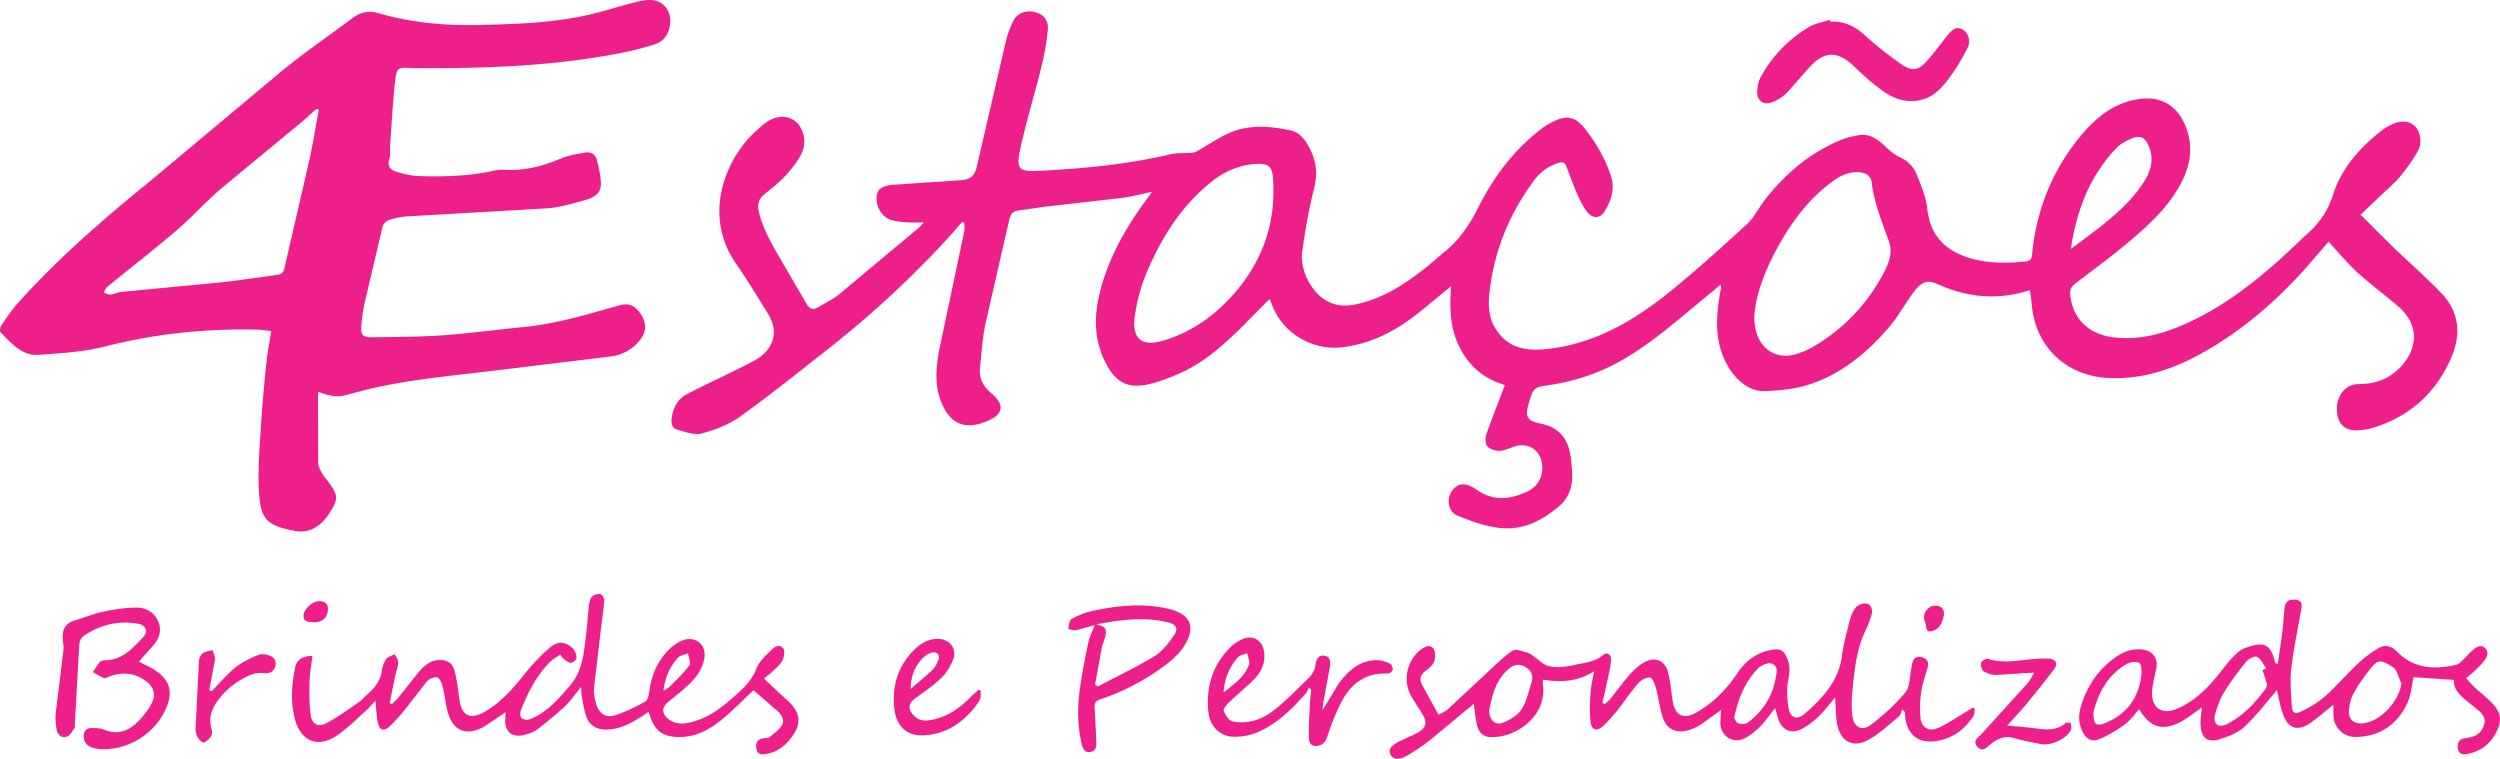 <svg xmlns="http://www.w3.org/2000/svg" width="512" height="155.395" fill-rule="evenodd" fill="#ed1f8a" xmlns:v="https://vecta.io/nano"><path d="M415.736 59.406c-6.53 2.169-12.825 1.521-18.949-1.234-2.291-1.03-3.462-.355-5.291 2.238-1.598 2.265-2.984 4.709-4.788 6.793-4.46 5.153-9.674 9.448-16.248 11.558-2.881.925-6.038 1.232-9.086 1.332-3.632.118-7.033-3.181-8.638-7.517-1.566-4.233-1.185-8.483-.428-12.769.053-.302.128-.602.162-.905.016-.141-.042-.289-.093-.6l-9.435 7.807c-5.439 4.426-11.08 8.566-17.803 10.854a45.59 45.59 0 0 1-7.898 1.907c-2.951.442-3.182.44-4.049 3.392-.879 2.994-.674 3.872 2.328 4.492 4.506.931 5.95 3.926 6.29 7.921.139 1.636.328 3.357-.03 4.918-.313 1.362-1.098 2.852-2.133 3.769-3.388 3.002-7.38 5.186-11.988 4.808-3.091-.253-6.206-1.331-9.099-2.544-2.521-1.057-2.434-4.726-.048-6.161.493-.297 1.294-.329 1.871-.176.774.205 1.521.634 2.189 1.096 3.424 2.366 6.924 1.879 10.37.202 2.378-1.157 3.39-3.729 2.732-6.26-.63-2.429-2.948-3.681-5.422-2.918-1.029.317-2.043.876-3.079.916-.863.033-2.016-.302-2.545-.906-.45-.515-.467-1.74-.208-2.491 1.148-3.326 2.465-6.595 3.792-10.071-4.451-1.296-7.505-4.036-9.419-8.009-1.852-3.845-1.94-7.978-1.603-12.238-2.822 2.292-5.408 4.551-8.157 6.588-4.215 3.124-8.848 5.288-14.16 5.918-6.092.722-12.202-2.875-14.347-8.651-.12-.32-.258-.634-.512-1.254l-6.081 6.15c-3.551 3.443-7.241 6.742-11.781 8.844-2.079.962-4.249 1.814-6.462 2.38-4.622 1.183-7.232-.178-9.372-4.512-2.576-5.217-2.195-10.542-.601-15.903 1.974-6.638 5.437-12.489 9.589-17.969.149-.196.278-.407.621-.911-2.275.469-4.226.999-6.21 1.253l-14.089 1.604c-2.343.274-4.679.62-7.015.956-1.041.15-1.635.625-1.897 1.806l-4.893 21.413c-.627 2.949-.788 6-1.119 9.008-.241 2.188.7 3.854 2.349 5.245 2.803 2.364 2.456 4.29-.972 5.705-4.522 1.867-7.606.513-9.383-4.111-1.455-3.784-.916-7.623-.153-11.408l4.924-23.332c.124-.594.016-1.237.016-1.857l-.435-.138-1.939 2.255c-7.944 8.813-16.633 16.828-25.967 24.142-5.824 4.563-11.594 9.208-17.606 13.51-2.27 1.625-5.074 2.696-7.794 3.424-1.505.403-3.371-.305-5.013-.742-.958-.255-1.314-1.159-1.183-2.241.264-2.176 1.151-3.997 3.102-5.035 2.844-1.515 5.782-2.851 8.669-4.284 1.882-.935 3.791-1.828 5.607-2.88 2.921-1.692 4.973-5.172 2.346-9.355-2.131-3.394-4.167-6.856-6.463-10.135-5.878-8.391-3.554-17.914 1.341-24.357 1.199-1.578 2.693-2.973 4.223-4.247 2.137-1.78 4.519-1.993 6.27-.83 1.702 1.13 2.688 4.049 1.68 6.409-.741 1.735-2.008 3.312-3.291 4.731-1.336 1.479-2.929 2.741-4.494 3.992-1.264 1.011-1.44 2.166-1.093 3.663.865 3.724 2.867 6.9 4.717 10.151l5.041 8.653c.587 1.044 1.306 1.27 2.268.71 1.553-.903 3.195-1.716 4.574-2.843l16.21-13.543c.268-.225.476-.52.935-1.03-1.343 0-2.438.068-3.52-.019-1.116-.09-2.265-.193-3.319-.538-2.053-.671-3.386-3.567-2.623-5.574.162-.426.602-.848 1.021-1.049.586-.283 1.265-.456 1.917-.504l14.163-.962c1.829-.119 2.771-.852 3.209-2.733l5.977-25.75c.327-1.384.842-2.75 1.463-4.031.817-1.686 2.575-2.365 4.42-1.921 1.758.423 2.877 1.603 2.7 3.591-.234 2.632-.734 5.262-1.366 7.833-1.354 5.519-3.046 10.959-4.255 16.507-.937 4.298-.265 4.781 3.707 4.588 9.096-.44 18.132-1.306 27.027-3.388 1.446-.338 3.002-.187 4.503-.312.372-.031.755-.211 1.087-.402 1.823-1.051 3.591-2.205 5.452-3.179 4.344-2.274 8.917-1.988 13.519-1.01 1.49.317 2.471 1.25 3.301 2.542 1.915 2.982 2.432 6.003 1.521 9.521-1.075 4.155-1.775 8.422-2.386 12.677-.579 4.045 2.071 8.835 5.48 10.432 2.617 1.226 5.244.647 7.809-.152 4.586-1.429 8.479-4.108 12.199-7.053 1.25-.988 2.413-2.085 3.653-3.084 3.057-2.463 5.149-5.592 6.905-9.089 3.073-6.119 7.122-11.547 12.552-15.821 1.038-.817 2.208-1.527 3.417-2.055 2.259-.985 3.938-.565 5.508 1.317a31.8 31.8 0 0 1 5.615 9.861c.97 2.754.181 5.276-1.309 7.611-.794 1.245-2.234 1.42-3.276.232-.921-1.049-1.563-2.385-2.144-3.678-.859-1.916-1.568-3.901-2.316-5.866-.323-.849-.801-1.006-1.675-.722-1.98.644-3.603 1.774-4.829 3.415-5.01 6.708-8.156 14.167-9.182 22.524-.381 3.104-.38 5.983 1.605 8.657 2.77 3.731 6.532 3.942 10.646 3.444 9.665-1.169 17.614-5.971 24.936-11.924 5.343-4.345 10.464-8.973 15.526-13.646 1.513-1.396 2.428-3.419 3.729-5.066 4.245-5.373 9.346-9.679 15.775-12.234 1.038-.412 2.162-.639 3.268-.838 2.493-.451 4.152 1.009 5.806 2.562.835.784 1.787 1.524 2.817 2.002 1.664.772 2.767 2.052 3.387 3.635.874 2.23 1.858 4.528 2.106 6.871.6 5.671 3.878 8.723 9.023 10.178 3.662 1.036 7.415.96 11.169.588.857-.085 1.165-.481 1.252-1.384.906-9.479 4.376-17.914 10.637-25.106 3.097-3.559 6.842-6.26 11.703-6.817 4.331-.497 7.554 1.618 9.142 5.699 1.923 4.938.585 9.361-2.117 13.552-2.916 4.522-6.994 7.941-11.078 11.313-3.166 2.613-6.527 4.988-9.748 7.537-.427.339-.794 1.096-.756 1.628.374 5.188 3.714 8.502 8.933 9.127 5.516.661 10.588-.842 15.477-3.12 8.55-3.984 15.665-9.959 22.411-16.422.445-.427.887-.862 1.35-1.269 2.598-2.282 4.555-4.782 5.659-8.302 1.741-5.55 5.604-9.864 10.225-13.415.484-.373 1.038-.666 1.584-.949 1.926-.997 3.702-.932 4.91.154 1.128 1.014 1.665 3.373.758 5.018-1.052 1.909-2.348 3.711-3.736 5.398-1.137 1.382-2.563 2.528-3.863 3.774l-4.208 4.018 6.374 6.343c3.399 3.278 6.961 6.397 10.231 9.798 3.591 3.734 3.993 8.311 2.067 12.89-3.094 7.353-8.542 12.312-16.249 14.648-.681.207-1.4.302-2.108.408-3.114.464-4.918-.854-5.15-3.745-.253-3.137 1.688-5.682 4.506-5.658 2.978.026 5.644-.854 7.793-2.788 3.775-3.398 5.359-8.798.067-13.286-2.744-2.327-5.646-4.478-8.296-6.905-2.063-1.89-3.847-4.084-5.785-6.177l-4.814 5.55c-6.048 6.75-12.857 12.59-20.764 17.067-5.938 3.362-12.178 5.562-19.187 5.311-8.675-.31-15.092-6.066-15.987-14.71-.11-1.071-.259-2.134-.405-3.314zm-56.439 5.238c-.162 6.257 4.025 9.393 8.805 7.801 1.016-.338 2.039-.727 2.962-1.259 6.336-3.66 11.25-8.737 14.668-15.195 1.052-1.987 1.948-4.209 1.142-6.496-1.414-4.006-3.058-7.923-3.569-12.201-.146-1.229-1.088-1.868-2.392-2-2.271-.229-4.106.734-5.819 2.013-4.83 3.604-8.315 8.338-11.157 13.571-2.541 4.677-4.38 9.594-4.64 13.766zm-101.641-31.08c-3.411.056-6.683 1.388-9.446 3.575-6.266 4.961-10.334 11.511-13.383 18.716-1.182 2.794-1.99 5.835-2.409 8.842-.667 4.789 1.458 6.412 6.008 5.01 5.923-1.825 10.73-5.338 14.691-10.005 5.672-6.681 8.228-14.442 7.595-23.205-.17-2.347-.885-2.968-3.056-2.933zm166.459 17.43l5.574-4.181c3.522-2.776 6.919-5.705 9.36-9.528 1.462-2.288 2.158-4.778.984-7.451-.715-1.628-1.659-2.171-3.29-1.54-1.214.469-2.477 1.153-3.358 2.083-5.375 5.672-8.083 12.597-9.27 20.617zM65.128 80.223l.037 14.63c.01.71.455 1.448.813 2.111.314.582.793 1.074 1.191 1.611 2.115 2.854 2.16 3.555.421 6.332-1.879 3.002-4.371 4.348-7.103 3.836-5.779-1.082-7.116-2.252-7.457-8.087-.25-4.288.118-8.622.38-12.926.278-4.566.71-9.125 1.167-13.678.204-2.033.629-4.044.982-6.242-1.001-.108-1.955-.282-2.912-.303-10.536-.235-20.897.835-31.151 3.455-4.388 1.121-9.028 1.385-13.578 1.704-3.49.244-5.61-2.428-7.823-4.63-.206-.205-.052-1.018.188-1.379.966-1.452 1.924-2.934 3.079-4.233 8.408-9.464 17.959-17.68 27.765-25.644l26.526-22.19c4.739-3.867 9.793-7.348 14.713-10.993 1.495-1.107 3.191-1.458 4.964-.94 6.814 1.99 13.768 2.632 20.842 2.461 7.718-.187 15.428-.416 22.978-2.224 3.284-.787 6.496-1.877 9.789-2.617 1.894-.426 3.921-.59 5.399 1.224 1.851 2.271.856 6.516-1.995 7.483s-5.823 1.628-8.789 2.17c-13.413 2.451-26.974 2.892-40.567 2.798-.154-.001-.309.004-.463-.005-3.143-.187-3.295-.203-3.646 3.012-.468 4.288-.675 8.605-.983 12.911-.063.872.117 1.812-.148 2.609-.503 1.51.203 2.331 1.425 2.698 1.501.451 3.077.845 4.631.888 5.089.142 10.175.038 15.186-1.073.746-.165 1.535-.265 2.293-.217 4.051.257 7.82-.722 11.523-2.289 1.529-.647 3.239-.895 4.886-1.227 1.22-.246 2.238.301 2.544 1.477.434 1.668.836 3.404.833 5.11-.002 1.692-1.467 2.629-2.906 3.034-2.698.76-5.448 1.593-8.22 1.792l-28.65 1.65c-1.267.075-2.549.376-3.753.783-.509.172-1.072.832-1.204 1.37l-3.686 15.683c-.315 1.397-.484 2.834-.619 4.262-.214 2.266.159 2.691 2.395 2.651 4.683-.083 9.377-.056 14.044-.387 5.533-.392 11.04-1.152 16.564-1.682 5.75-.551 11.292-2.025 16.812-3.622l2.81-.778c2.037-.602 3.193-.197 4.489 1.597 1.192 1.651 1.293 3.521.226 5.021-1.572 2.209-3.689 3.473-6.415 3.794l-23.236 2.832c-10.132 1.25-20.339 2.016-30.21 4.902-2.367.694-3.619.498-6.381-.525zm.174-57.792l-.503-.127c-1.072.954-2.114 1.942-3.219 2.855L45.278 38.618c-3.159 2.706-5.946 5.848-9.107 8.55-4.65 3.974-9.492 7.724-14.228 11.597-.332.271-.474.773-.704 1.168.463.142.941.437 1.386.393.755-.074 1.479-.467 2.234-.542l19.774-1.889c4.079-.43 8.137-1.058 12.204-1.601.78-.104 1.207-.462 1.402-1.326l5.08-22.014c.776-3.48 1.329-7.013 1.983-10.523zm287.179 122.951l-4.11 2.969c-.805.523-1.719.946-2.642 1.21-2.415.689-4.385-.209-5.185-2.583-.65-1.933-.854-4.013-1.39-5.991-.227-.836-.719-2.161-1.227-2.227-.761-.1-1.864.521-2.428 1.174-1.576 1.827-2.912 3.857-4.417 5.748a29.27 29.27 0 0 1-2.825 3.056c-1.165 1.099-2.288.805-2.495-.826-.25-1.963-.152-3.989-.028-5.977.093-1.471.469-2.924.734-4.479-3.254 2.124-6.746 2.352-10.486 1.737 0 .366-.041.709.007 1.04.918 6.44-5.728 11.111-11.005 10.7-1.389-.108-2.145-1.102-2.449-2.255-.399-1.512-.497-3.104-.706-4.541l-8.797 7.301c-1.562 1.243-3.238 2.362-4.959 3.373-1.08.635-2.662 1.016-3.295-.283-.66-1.354.733-2.147 1.856-2.712 1.236-.622 2.542-1.115 3.746-1.791 1.687-.947 1.946-2.055.962-3.713-.709-1.194-1.5-2.339-2.213-3.531-1.943-3.25-1.073-7.55 1.95-9.798.808-.6 1.846-1.055 2.454-.178.448.646.479 1.873.191 2.656-.29.794-1.125 1.462-1.855 2.005-1.092.813-1.167 1.753-.602 2.824l3.33 6.093c.719-.413 1.41-.663 1.911-1.122l9.233-8.601c1.234-1.141 2.46-2.319 3.834-3.271.831-.576 1.774-.124 2.801.142 1.993.515 3.01 2.41 4.713 2.859 1.638.431 3.567.191 5.273-.187 2.049-.454 4.235-.605 6.003-2.091.688-.578 1.569-.155 1.564.904-.004.91-.193 1.828-.379 2.727l-1.364 6.227.504.235c.409-.405.861-.775 1.221-1.22 1.327-1.641 2.55-3.372 3.958-4.938.876-.973 1.907-1.922 3.059-2.506 2.143-1.086 4.08-.209 4.685 2.114.488 1.878.627 3.848.926 5.775.477 3.084 2.18 4.017 4.885 2.487 3.46-1.958 6.18-4.745 8.393-8.041 1.87-2.785 4.375-4.573 7.811-4.869 1.233-.106 1.777.534 2.282 1.604.744 1.58.653 3.01.318 4.694-.36 1.817-.231 3.808.07 5.661.339 2.086 1.741 2.602 3.322 1.207 3.609-3.186 6.904-6.607 7.595-11.759.327-2.436.972-4.835 1.584-7.223.25-.979.624-2.03 1.264-2.77.463-.536 1.533-.96 2.196-.814.987.217 1.33 1.257 1.035 2.264-.303 1.033-.663 2.065-1.137 3.029-1.954 3.971-2.352 8.283-2.78 12.578-.166 1.675-.227 3.399-.025 5.064.297 2.438 1.934 3.319 3.877 1.846 2.557-1.938 4.979-4.159 7.021-6.622.93-1.123.814-3.115 1.164-4.714.098-.449.129-.915.252-1.356.267-.966.958-1.323 1.893-1.1.993.238 1.513.897 1.25 1.942-.427 1.693-1.077 3.347-1.331 5.062a22.65 22.65 0 0 0-.167 5.35c.186 2.012 1.645 2.961 3.505 2.179 1.905-.8 3.628-2.04 5.424-3.096.617-.363 1.217-.754 1.823-1.133l.387.317c-.107.51-.076 1.113-.345 1.516-1.957 2.934-4.671 4.799-8.214 5.097-3.222.271-5.242-1.542-5.675-4.761-.055-.406-.049-.82-.071-1.23l-.543-.527c-.245.493-.366 1.137-.755 1.453-2.056 1.676-4.013 3.583-6.32 4.815-3.082 1.646-5.599.239-6.265-3.215-.344-1.786-.291-3.648-.421-5.535-1.09 1.276-2.091 2.63-3.282 3.788-1.022.992-2.179 1.911-3.424 2.593-2.305 1.263-4.25.354-5.005-2.16l-.581-2.035c-1.074 1.341-1.972 2.664-3.076 3.782-.925.936-2.001 1.814-3.171 2.396-2.536 1.261-5.125-.593-4.969-3.427l.124-2.418.231-.012-.023-.146c-.06.065-.123.128-.184.191zm-47.454-.048c-.135 2.095 1.17 3.342 2.797 2.671 1.402-.578 2.965-1.462 3.751-2.669 1.054-1.617 1.474-3.661 2.074-5.551.417-1.308.083-2.372-1.195-3.152-1.33-.812-2.421-.523-3.501.394-2.663 2.261-3.343 5.427-3.926 8.307zm50.128 1.662c.198.308.396 1 .772 1.116.602.186 1.508.245 1.962-.086 3.491-2.547 5.457-6.058 5.964-10.327.178-1.498-1.017-2.243-2.424-1.66-.512.211-1.056.48-1.429.872-2.629 2.758-4.002 6.139-4.845 10.085zm-251.782-1.016l-4.211 2.828c-3.654 2.055-6.447.885-7.496-3.127-.441-1.687-.597-3.447-1.026-5.138-.175-.689-.643-1.711-1.135-1.812-.633-.129-1.646.325-2.106.862l-4.552 5.838c-.966 1.195-2.007 2.347-3.13 3.395-1.033.964-1.938.753-2.277-.619-.361-1.461-.361-3.012-.54-4.724l-1.651 1.78c-2.073 1.839-4.026 3.869-6.309 5.405-3.884 2.613-7.372 1.099-8.551-3.425-.919-3.526-.672-7.051.061-10.556.326-1.559 1.479-2.336 3.53-2.361-.209 1.784-.537 3.522-.585 5.269-.063 2.245-.071 4.519.216 6.738.253 1.958 1.447 2.68 3.186 1.787 2.392-1.229 4.576-2.873 6.811-4.394.63-.429 1.107-1.074 1.689-1.581 1.511-1.315 2.658-2.808 2.93-4.894.103-.792.417-1.64.888-2.274.364-.49 1.124-.687 1.707-1.014.259.56.734 1.123.727 1.679-.012.851-.375 1.693-.556 2.546l-1.198 5.792.465.227c.445-.443.934-.85 1.327-1.335l4.139-5.191c1.103-1.321 2.372-2.448 4.244-2.501 1.658-.048 2.72.595 3.164 2.334.467 1.833.686 3.736.931 5.619.446 3.436 2.197 4.375 5.208 2.64 3.456-1.992 5.959-4.989 8.43-8.049 1.507-1.867 3.195-3.632 5.022-5.182 1.598-1.354 3.246-1.124 4.677.366.428.445.681 1.247.653 1.87-.016.361-.769.989-1.154.963-.547-.037-1.075-.544-1.58-.895-.192-.133-.299-.388-.6-.799-.821.607-1.688 1.071-2.327 1.75-2.65 2.817-4.398 6.194-5.749 9.779-.166.442-.098 1.273.196 1.511.375.304 1.17.4 1.646.219 3.504-1.331 5.833-4.113 8.199-6.834 2.716-3.123 2.915-7.041 3.385-10.861.245-1.991.349-3.999.592-5.99.064-.527.28-1.178.658-1.486.42-.342 1.162-.573 1.659-.444.359.093.801.872.767 1.31-.171 2.148-.494 4.283-.753 6.424l-1.338 11.48c-.101 1.09.161 2.262.474 3.333.568 1.949 1.995 2.863 3.903 2.231 2.117-.701 4.16-1.69 6.112-2.776.521-.29.74-1.372.84-2.124.383-2.881 1.367-5.517 3.253-7.712.88-1.024 1.994-1.997 3.203-2.561 2.816-1.314 5.379.639 4.779 3.711-.288 1.476-1.131 3.01-2.146 4.137-1.538 1.707-3.412 3.122-5.205 4.583-1.293 1.054-1.428 2.277-.142 3.401 1.213 1.061 2.67 1.202 4.208.905 3.848-.743 6.808-3.045 9.62-5.554 1.787-1.594 3.484-3.208 4.391-5.622.543-1.447 1.927-2.619 3.065-3.786.638-.654 1.744-1.239 2.395-.256.371.559.181 1.769-.181 2.463-.457.877-1.325 1.55-2.06 2.267-.473.461-1.024.843-1.711 1.398l2.993 2.857c.788.74 1.628 1.427 2.38 2.2 2.026 2.08 2.238 4.137.598 6.54-1.307 1.915-2.976 3.401-5.368 3.834-.971.175-1.937.245-2.152-1.036-.198-1.177.191-2.029 1.546-2.158.408-.039.917-.021 1.194-.251.904-.755 1.968-1.478 2.509-2.465.604-1.103-.143-2.174-1.052-2.968l-4.779-4.141c-2.089 1.949-4.195 4.117-6.516 6.022-2.401 1.972-5.116 3.482-8.354 3.552-3.807.082-5.546-1.274-6.594-5.167l-1.248.828c-2.288 1.521-4.65 2.813-7.52 2.815-1.987.001-3.401-.873-4.043-2.715-.451-1.294-.638-2.685-.899-4.04-.101-.527-.082-1.078-.142-1.978-1.24 1.516-2.118 2.855-3.254 3.918-1.832 1.715-3.801 3.29-5.785 4.832-.625.485-1.458.749-2.234.983-2.862.863-4.544-.547-4.242-3.502.026-.252.017-.507.023-.762l.033-.368-.175.207zm32.486-4.46c.586-.407 1.047-.634 1.387-.98 1.349-1.375 2.792-2.691 3.909-4.239.37-.513-.135-1.657-.24-2.512-.701.292-1.598.402-2.068.909-1.704 1.838-2.639 4.078-2.988 6.822zm314.873 3.524c-1.395.951-2.711 2.054-4.201 2.822-3.695 1.905-6.171 1.136-8.43-2.616-.983 1.072-1.792 2.272-2.891 3.075-1.594 1.164-3.326 2.202-5.132 2.992-1.675.732-2.816.091-3.619-1.579-.773-1.61-.802-3.301-.31-4.969 1.281-4.338 3.684-7.894 7.503-10.417 1.453-.96 2.999-1.467 4.786-1.361 2.353.14 3.637 1.708 3.158 4.025-.311 1.508-.741 3.013-.843 4.537-.223 3.343 1.94 4.919 5.023 3.641 3.769-1.563 6.5-4.435 8.988-7.563.8-1.006 1.562-2.054 2.454-2.973.707-.728 1.496-1.53 2.408-1.877 3.863-1.468 5.272-1.029 6.21 2.489.058.218.162.423.246.635l.43.01.926-6.591c.193-1.582.259-3.179.436-4.764.113-1.015.574-1.733 1.758-1.755 1.469-.027 1.936.501 1.679 1.949-.707 3.997-1.564 7.976-2.041 12.001-.293 2.476-.078 5.027.063 7.535.1 1.776.583 2.106 2.134 1.333 1.686-.839 3.372-1.818 4.765-3.065 2.367-2.121 4.445-4.562 6.763-6.743 1.251-1.178 2.672-2.228 4.156-3.094 1.328-.775 2.662-.399 3.767.735 3.436 3.529 7.654 3.695 12.097 2.709.488-.108.928-.567 1.321-.937.749-.7 1.404-1.504 2.183-2.167.718-.612 1.619-1.141 2.461-.289.813.822.375 1.758-.197 2.522-.521.695-1.155 1.312-1.783 1.917-.59.568-1.236 1.078-1.942 1.685.694.752 1.18 1.344 1.733 1.862.789.738 1.646 1.401 2.441 2.133 1.742 1.603 3.468 3.27 2.479 5.963-1.107 3.015-3.238 4.947-6.438 5.568-.964.187-1.8-.074-1.923-1.21-.11-1.022.223-1.835 1.41-2.004a13.66 13.66 0 0 0 1.364-.258c1.371-.337 2.233-1.229 2.626-2.558.357-1.208-.245-2.104-1.102-2.845-.972-.842-2.006-1.61-2.979-2.449-1.242-1.069-2.243-2.285-2.086-3.856l-8.293-.553c-.342 1.524-.457 3.512-1.23 5.199-2.053 4.481-5.617 6.969-10.666 7.043-2.379.036-4.396-1.907-4.499-4.307-.033-.752-.006-1.507-.006-2.309-1.587 1.267-3.077 2.585-4.696 3.72-2.604 1.824-4.536 1.232-5.635-1.766-.577-1.577-.835-3.271-1.262-5.008-.221.305-.444.669-.723.986-1.995 2.271-3.829 4.724-6.068 6.723-1.347 1.203-3.264 1.907-5.042 2.453-2.279.7-3.545-.275-3.776-2.692-.11-1.156.131-2.345.212-3.521l.02-.388-.187.222zm41.067-5.08c-.566-1.147-.833-2.776-1.756-3.352-2.82-1.758-3.127-1.585-5.235 1.188-1.055 1.387-2.071 2.83-2.881 4.365-.51.966-.752 2.137-.854 3.24-.176 1.89.926 2.882 2.795 2.736 3.53-.275 7.492-4.459 7.931-8.177zm-28.437-2.726l.726-.383c-.589-.813-1.027-1.912-1.823-2.33-.469-.246-1.757.385-2.239.979-1.645 2.021-3.218 4.125-4.573 6.347-.864 1.416-1.394 3.066-1.869 4.672-.17.574.052 1.585.474 1.92.388.308 1.384.172 1.94-.108 3.329-1.675 5.827-4.304 7.982-7.283.188-.262.343-.685.272-.974-.238-.96-.585-1.895-.89-2.84zm-34.607 8.533c-.043 2.583.508 3.054 2.266 2.353 4.501-1.793 7.023-5.166 7.541-9.97.087-.808 0-2.115-.469-2.384-.623-.357-1.853-.186-2.558.218-4.024 2.302-5.814 6.131-6.78 9.783zM374.874 4.455c2.926-.187 5.189 1.03 7.306 2.984 2.251 2.079 4.712 3.954 7.221 5.72 2.126 1.498 3.412 1.315 5.145-.577 1.484-1.622 2.777-3.42 4.141-5.153 1.312-1.667 2.104-2.004 3.301-1.356 1.038.563 1.697 2.28.987 3.699-1.091 2.183-2.364 4.31-3.829 6.259-1.09 1.451-2.402 2.988-3.973 3.772-3.112 1.555-6.395.98-9.2-.927-2.276-1.547-4.33-3.455-6.338-5.356-3.267-3.094-5.939-3.126-8.975.166l-4.696 5.305c-.941.919-2.193 1.713-3.447 2.07-1.562.446-2.721-.661-2.645-2.307.046-.995.238-2.083.708-2.943 2.362-4.325 5.712-7.776 9.93-10.295 1.259-.752 2.832-.979 4.261-1.446l.103.385zM28.443 135.516c1.035.549 2.416 1.119 3.614 1.952 2.698 1.878 3.321 4.259 2.09 7.287-2.186 5.375-7.735 8.927-13.521 8.655-2.225-.104-3.442-.981-3.487-2.488-.033-1.123.479-1.806 1.607-1.813.857-.005 1.796-.004 2.561.32 2.636 1.117 4.859.366 6.752-1.454a16.53 16.53 0 0 0 2.906-3.75c1.087-1.932.583-3.555-1.219-4.831-2.219-1.571-4.62-1.825-7.166-.913-.432.155-.952.479-1.306.357-.788-.27-1.496-.772-2.236-1.18.474-.712.891-1.474 1.451-2.11.225-.255.764-.31 1.164-.32 3.455-.09 5.519-2.487 7.636-4.695 1.083-1.13.64-2.487-.905-2.771-4.117-.759-7.939.169-11.358 2.559-.455.317-.753 1.125-.792 1.727l-.905 16.155c-.017.308.086.7-.065.909-.465.646-.918 1.512-1.576 1.756-.991.369-1.874-.346-2.068-1.339-.231-1.186-.322-2.449-.191-3.647l1.577-12.849c.097-.848-.191-1.732-.178-2.598.031-1.978.846-2.902 2.732-3.445 1.867-.538 3.676-1.324 5.569-1.716 2.235-.463 4.534-.839 6.806-.841 1.816-.002 3.54.851 4.383 2.657.91 1.949.347 3.698-1.057 5.242-.991 1.086-1.953 2.203-2.818 3.184zm242.399 9.935l3.309-5.438c2.011-2.708 4.448-4.909 8.131-4.804.831.024 1.702.365 2.45.76.318.168.567.896.476 1.28-.075.313-.716.716-1.088.699-4.245-.197-7.226 1.882-9.164 5.392-1.303 2.359-2.268 4.933-3.12 7.499-.437 1.313-1.138 1.915-2.363 1.926-1.281.012-1.418-1.112-1.426-1.993-.02-2.151.104-4.304.21-6.455.049-1.022.188-2.039.286-3.058l-.475-.417c-.197.375-.33.807-.602 1.118-2.898 3.31-6.019 6.395-10.158 8.096-1.42.583-3.074.838-4.618.827-2.805-.021-4.923-2.109-5.218-5.125-.509-5.194.917-9.785 4.785-13.442a7.73 7.73 0 0 1 2.178-1.416c2.188-.958 4.139.239 4.453 2.642.291 2.226-.564 4.075-2.066 5.587-1.627 1.639-3.436 3.097-5.104 4.697-.502.482-1.251 1.348-1.102 1.737.332.865 1.055 2.023 1.809 2.188 1.372.299 2.941.196 4.323-.156 2.874-.733 4.996-2.771 7.127-4.707 1.294-1.176 2.48-2.47 3.765-3.657.934-.863 1.607-1.788 1.785-3.113.131-.974.553-2.059 1.84-1.821 1.276.236 1.257 1.349 1.082 2.351l-1.315 7.122c-.084.448-.106.909-.19 1.681zm-20.262-3.613c2.044-1.643 4.274-3.137 5.205-5.707.239-.66-.215-1.57-.351-2.365-.661.284-1.518.396-1.948.883-1.778 2.011-2.722 4.428-2.906 7.189zm-26.384-13.823l-3.672 1.028c-.555.11-1.181-.138-1.775-.225.208-.691.208-1.74.664-2.005 1.256-.731 2.661-1.318 4.081-1.634 5.189-1.159 10.423-1.716 15.699-.515 4.582 1.043 5.832 3.663 3.326 7.63-1.035 1.638-2.637 3.02-4.223 4.188a46.73 46.73 0 0 1-12.918 6.72c-.941.315-1.276.753-1.205 1.741.171 2.357.237 4.723.355 7.085.048.951-.103 1.797-1.225 1.978-1.173.189-1.547-.724-1.75-1.563-.929-3.85-.924-7.756-.355-11.646.452-3.097 1.048-6.176 1.697-9.238.249-1.169.822-2.27 1.301-3.544zm.331-.145c1.922.437 2.258 1.002 1.762 2.752-.195.691-.515 1.353-.65 2.052l-1.36 7.485.54.443c3.879-2.043 7.854-3.929 11.592-6.203 1.594-.97 2.875-2.627 3.965-4.204 1.03-1.492.55-2.311-1.227-2.746-4.848-1.186-9.645-.513-14.622.421zm-23.66 13.564c-.08.692.069 1.537-.276 2.053-2.656 3.981-6.239 6.721-11.128 7.097-3.613.277-5.871-1.736-6.284-5.331-.545-4.753.704-8.97 4.24-12.345 1.335-1.273 2.887-2.123 4.816-2.06 2.155.07 3.744 1.954 3.042 3.981-.488 1.407-1.312 2.839-2.365 3.874-1.635 1.606-3.559 2.93-5.426 4.283-1.417 1.027-1.611 2.196-.395 3.512 1.025 1.109 2.335 1.199 3.701.939 3.263-.62 5.818-2.455 8.093-4.765.484-.492 1.006-.948 1.511-1.421l.471.183zm-14.361-.348c1.468-1.264 2.983-2.479 4.38-3.816.567-.543 1.003-1.31 1.273-2.057.407-1.125-.299-1.878-1.429-1.53-.653.201-1.302.638-1.783 1.134-1.624 1.674-2.422 3.75-2.441 6.269zm230.11-3.337l-7.751.478c-.873.017-1.853-.279-2.598-.735-.408-.25-.665-1.187-.545-1.712.089-.389 1.012-.97 1.366-.855 3.897 1.254 7.757-.115 11.627-.056.411.006.836-.032 1.229.059 1.175.273 1.536 1.018.776 2.038-1.84 2.471-3.775 4.873-5.733 7.253-1.167 1.419-2.448 2.745-3.914 4.375l4.257.392c2.62.222 5.313 1.125 7.7-.879.218-.183 1.019-.101 1.04-.016.112.459.235 1.041.045 1.428-.909 1.84-4.198 3.304-6.23 2.861-1.8-.393-3.624-.701-5.39-1.211-1.845-.534-3.304.033-4.709 1.152-.798.634-1.665 1.782-2.749.686-1.228-1.24.164-2.001.858-2.773l9.329-10.278c.494-.552.807-1.265 1.392-2.207zm-373.25 3.799c1.609-1.636 3.095-3.424 4.867-4.858 1.365-1.105 3.037-1.893 4.678-2.564.697-.285 1.739-.093 2.489.213.955.39 1.294 1.357.909 2.342-.378.966-1.154 1.273-2.24 1.17-.873-.083-1.854-.006-2.654.325-2.449 1.013-4.562 2.524-6.273 4.603-1.547 1.88-2.531 3.854-1.856 6.368.129.481.226 1.139 0 1.509-.363.592-.941 1.196-1.564 1.42-.271.098-1.028-.653-1.29-1.16-.293-.565-.398-1.297-.372-1.948l.674-13.554c.034-.563.347-1.285.775-1.604.544-.404 1.339-.471 2.025-.684.174.668.571 1.368.483 2l-1.161 6.231.51.191zm20.857-14.099c-.703-.204-1.979.21-2.061-1.249-.076-1.335 1.778-3.077 3.149-3.073 1.037.003 1.826.315 1.843 1.553.022 1.685-1.075 2.789-2.931 2.769zm332.059-3.396c1.35-.05 2.086.842 1.771 2.14-.325 1.337-.76 2.586-2.285 3.018-.724.205-1.194.091-1.279-.79-.048-.502-.239-.991-.375-1.484-.378-1.371.718-2.831 2.168-2.884z"/></svg>